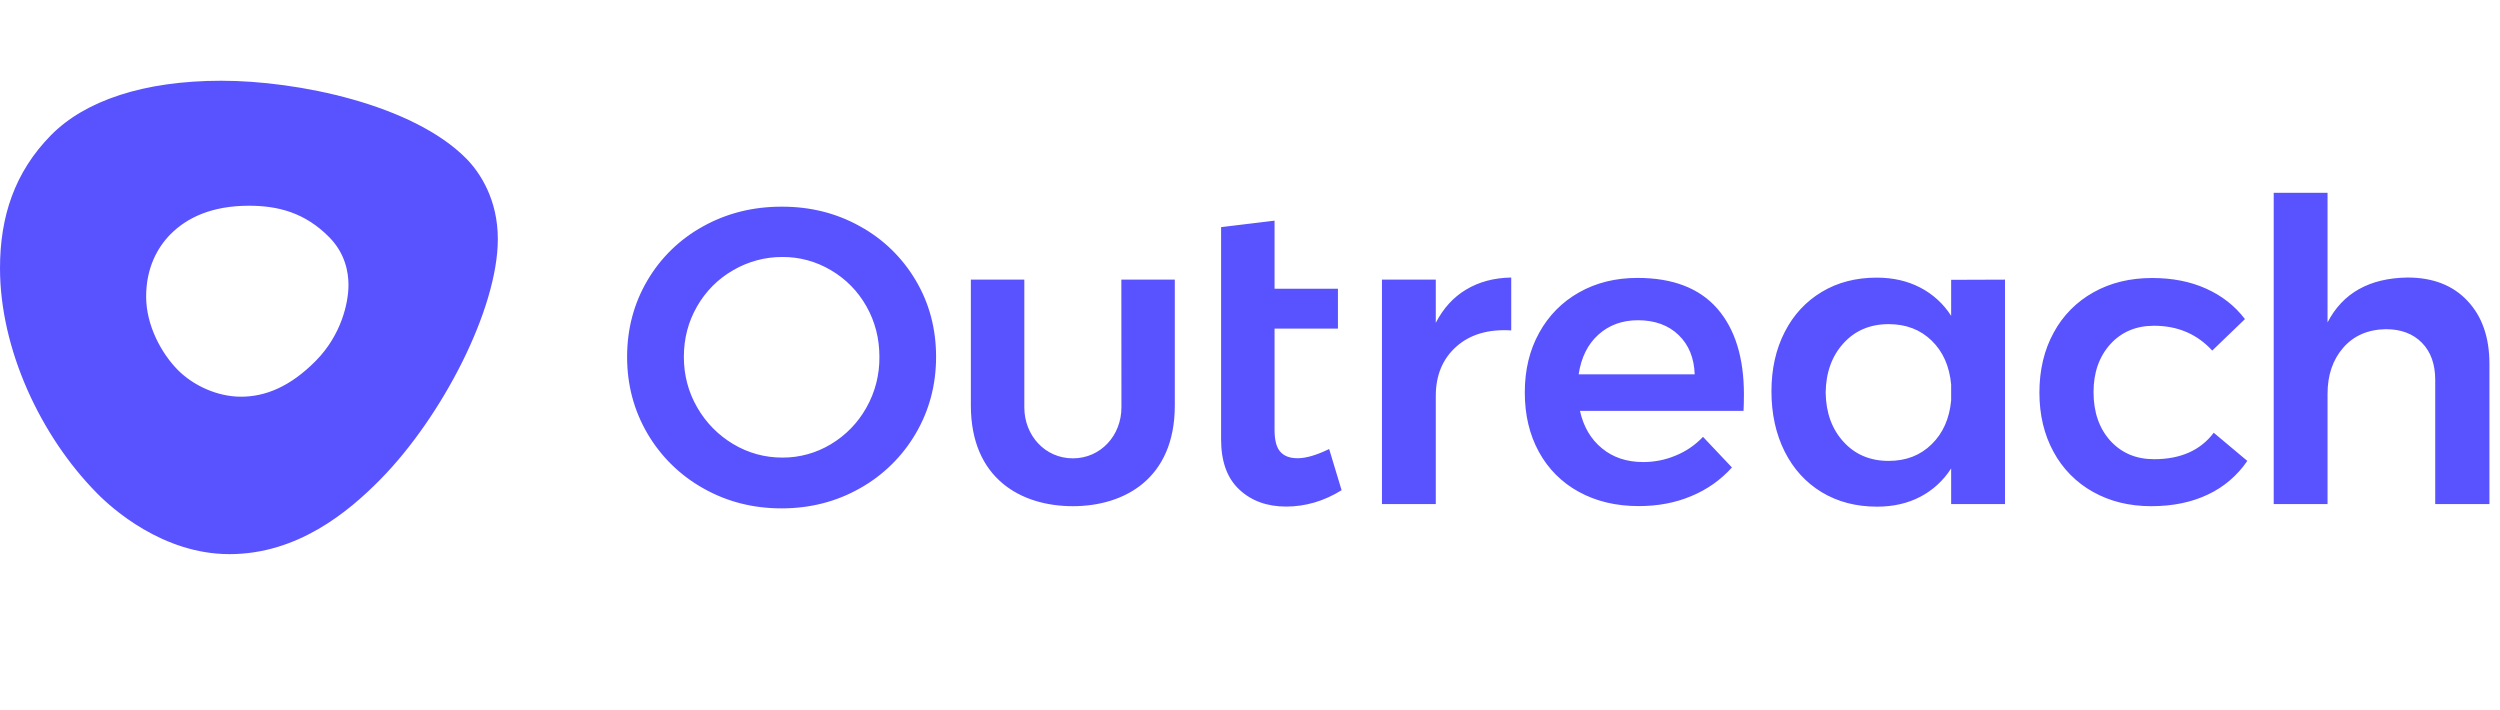 <svg xmlns="http://www.w3.org/2000/svg" width="169" height="48" viewBox="0 0 169 48" fill="none"><path d="M166.801 20.337C167.789 21.385 168.286 22.805 168.286 24.606V34.077H164.621V25.68C164.621 24.619 164.322 23.783 163.723 23.172C163.123 22.561 162.314 22.253 161.288 22.253C160.077 22.272 159.114 22.69 158.407 23.5C157.699 24.31 157.342 25.352 157.342 26.618V34.077H153.703V13.033H157.342V21.796C158.369 19.809 160.172 18.8 162.747 18.761C164.456 18.761 165.813 19.282 166.801 20.337ZM145.608 22.021C144.397 22.021 143.409 22.439 142.657 23.268C141.905 24.104 141.523 25.178 141.523 26.503C141.523 27.866 141.905 28.959 142.657 29.794C143.416 30.624 144.397 31.042 145.615 31.042C147.406 31.042 148.751 30.444 149.649 29.254L151.918 31.157C151.249 32.141 150.331 32.926 149.261 33.427C148.158 33.954 146.883 34.218 145.424 34.218C143.951 34.218 142.638 33.897 141.491 33.254C140.363 32.63 139.432 31.685 138.82 30.547C138.183 29.383 137.864 28.046 137.864 26.535C137.864 25.004 138.189 23.648 138.833 22.478C139.451 21.327 140.388 20.388 141.523 19.758C142.67 19.115 143.989 18.793 145.487 18.793C146.851 18.793 148.069 19.031 149.139 19.514C150.21 19.996 151.083 20.684 151.759 21.571L149.547 23.699C148.521 22.581 147.215 22.021 145.608 22.021ZM135.538 18.903V34.077H131.898V31.665C131.382 32.476 130.662 33.138 129.814 33.581C128.966 34.025 127.991 34.25 126.889 34.25C125.467 34.25 124.224 33.922 123.147 33.273C122.076 32.623 121.235 31.704 120.642 30.521C120.05 29.338 119.75 27.981 119.75 26.451C119.75 24.94 120.05 23.603 120.649 22.439C121.242 21.275 122.083 20.375 123.154 19.732C124.224 19.089 125.461 18.768 126.863 18.768C127.966 18.768 128.947 18.993 129.801 19.436C130.656 19.88 131.382 20.536 131.898 21.352V18.916L135.538 18.903ZM130.579 30.032C131.344 29.287 131.784 28.296 131.898 27.068V25.995C131.784 24.76 131.35 23.776 130.585 23.03C129.821 22.285 128.852 21.912 127.673 21.912C126.423 21.912 125.404 22.343 124.62 23.204C123.836 24.066 123.434 25.178 123.415 26.535C123.434 27.898 123.836 29.004 124.62 29.865C125.404 30.727 126.423 31.157 127.673 31.157C128.845 31.157 129.814 30.785 130.579 30.032ZM116.085 20.857C117.29 22.24 117.889 24.175 117.889 26.67C117.889 27.158 117.876 27.531 117.863 27.776H106.805C107.047 28.856 107.544 29.698 108.303 30.315C109.055 30.933 109.985 31.235 111.088 31.235C111.84 31.235 112.592 31.087 113.287 30.791C113.982 30.508 114.606 30.077 115.123 29.531L117.079 31.601C116.321 32.443 115.39 33.099 114.345 33.53C113.274 33.986 112.082 34.212 110.776 34.212C109.246 34.212 107.895 33.89 106.728 33.247C105.588 32.63 104.644 31.685 104.026 30.54C103.389 29.377 103.076 28.039 103.076 26.528C103.076 25.017 103.395 23.674 104.045 22.503C104.67 21.352 105.607 20.401 106.748 19.764C107.908 19.108 109.221 18.787 110.693 18.787C113.083 18.787 114.881 19.481 116.085 20.857ZM114.562 25.313C114.524 24.194 114.16 23.307 113.472 22.645C112.784 21.983 111.866 21.648 110.725 21.648C109.66 21.648 108.768 21.976 108.048 22.625C107.328 23.275 106.888 24.169 106.716 25.307H114.562V25.313ZM99.118 19.571C99.985 19.051 100.998 18.781 102.159 18.761V22.336C100.61 22.24 99.373 22.606 98.449 23.429C97.525 24.252 97.059 25.364 97.059 26.76V34.077H93.42V18.903H97.059V21.822C97.569 20.838 98.251 20.086 99.118 19.571ZM90.692 33.138C89.5 33.877 88.245 34.244 86.938 34.244C85.65 34.244 84.592 33.858 83.777 33.093C82.954 32.328 82.546 31.196 82.546 29.704V15.354L86.16 14.916V19.52H90.444V22.214H86.16V29.055C86.16 29.756 86.288 30.251 86.549 30.54C86.811 30.836 87.199 30.977 87.722 30.977C88.283 30.977 88.99 30.772 89.851 30.354L90.692 33.138ZM75.803 18.903H79.417V27.409C79.417 32.373 75.994 34.218 72.521 34.218C69.047 34.218 65.63 32.373 65.63 27.409V18.903H69.244V27.538C69.244 29.441 70.647 30.984 72.527 30.984C74.407 30.984 75.809 29.441 75.809 27.538L75.803 18.903ZM58.141 15.302C59.703 16.157 61.003 17.424 61.908 18.961C62.826 20.51 63.279 22.233 63.279 24.124C63.279 26.014 62.82 27.737 61.908 29.299C61.003 30.849 59.703 32.128 58.141 33.003C56.542 33.909 54.776 34.366 52.832 34.366C50.888 34.366 49.123 33.909 47.529 33.003C45.968 32.128 44.667 30.849 43.762 29.299C42.851 27.737 42.392 26.014 42.392 24.124C42.392 22.233 42.851 20.51 43.762 18.961C44.667 17.418 45.968 16.157 47.529 15.302C49.123 14.415 50.894 13.971 52.832 13.971C54.776 13.965 56.548 14.409 58.141 15.302ZM49.562 18.266C48.549 18.845 47.708 19.687 47.127 20.703C46.528 21.738 46.229 22.876 46.229 24.124C46.229 25.371 46.535 26.515 47.14 27.557C47.727 28.579 48.568 29.428 49.575 30.026C50.595 30.63 51.697 30.933 52.896 30.933C54.049 30.939 55.184 30.624 56.172 30.026C57.173 29.428 57.995 28.579 58.568 27.557C59.161 26.509 59.461 25.326 59.448 24.124C59.448 22.876 59.155 21.738 58.568 20.703C58.001 19.694 57.173 18.851 56.172 18.266C55.178 17.675 54.049 17.366 52.896 17.372C51.723 17.366 50.576 17.675 49.562 18.266ZM14.966 5.458C20.122 5.458 27.911 7.059 31.531 10.731C32.449 11.663 33.653 13.483 33.653 16.157C33.653 20.902 29.874 28.187 25.705 32.418C23.551 34.604 20.122 37.459 15.507 37.459C10.995 37.459 7.553 34.359 6.559 33.344C2.734 29.473 0 23.596 0 18.125C0 14.666 0.975 11.644 3.455 9.13C5.749 6.809 9.707 5.458 14.966 5.458ZM21.346 24.394C23.086 22.632 23.557 20.459 23.557 19.263C23.557 18.395 23.334 17.128 22.264 16.042C20.625 14.376 18.803 13.907 16.827 13.907C14.322 13.907 12.639 14.711 11.517 15.842C10.638 16.742 9.879 18.105 9.879 20.054C9.879 21.995 10.905 23.873 12.014 25.004C13.047 26.046 14.666 26.817 16.291 26.817C17.923 26.817 19.606 26.155 21.346 24.394Z" fill="#5952FF"></path></svg>